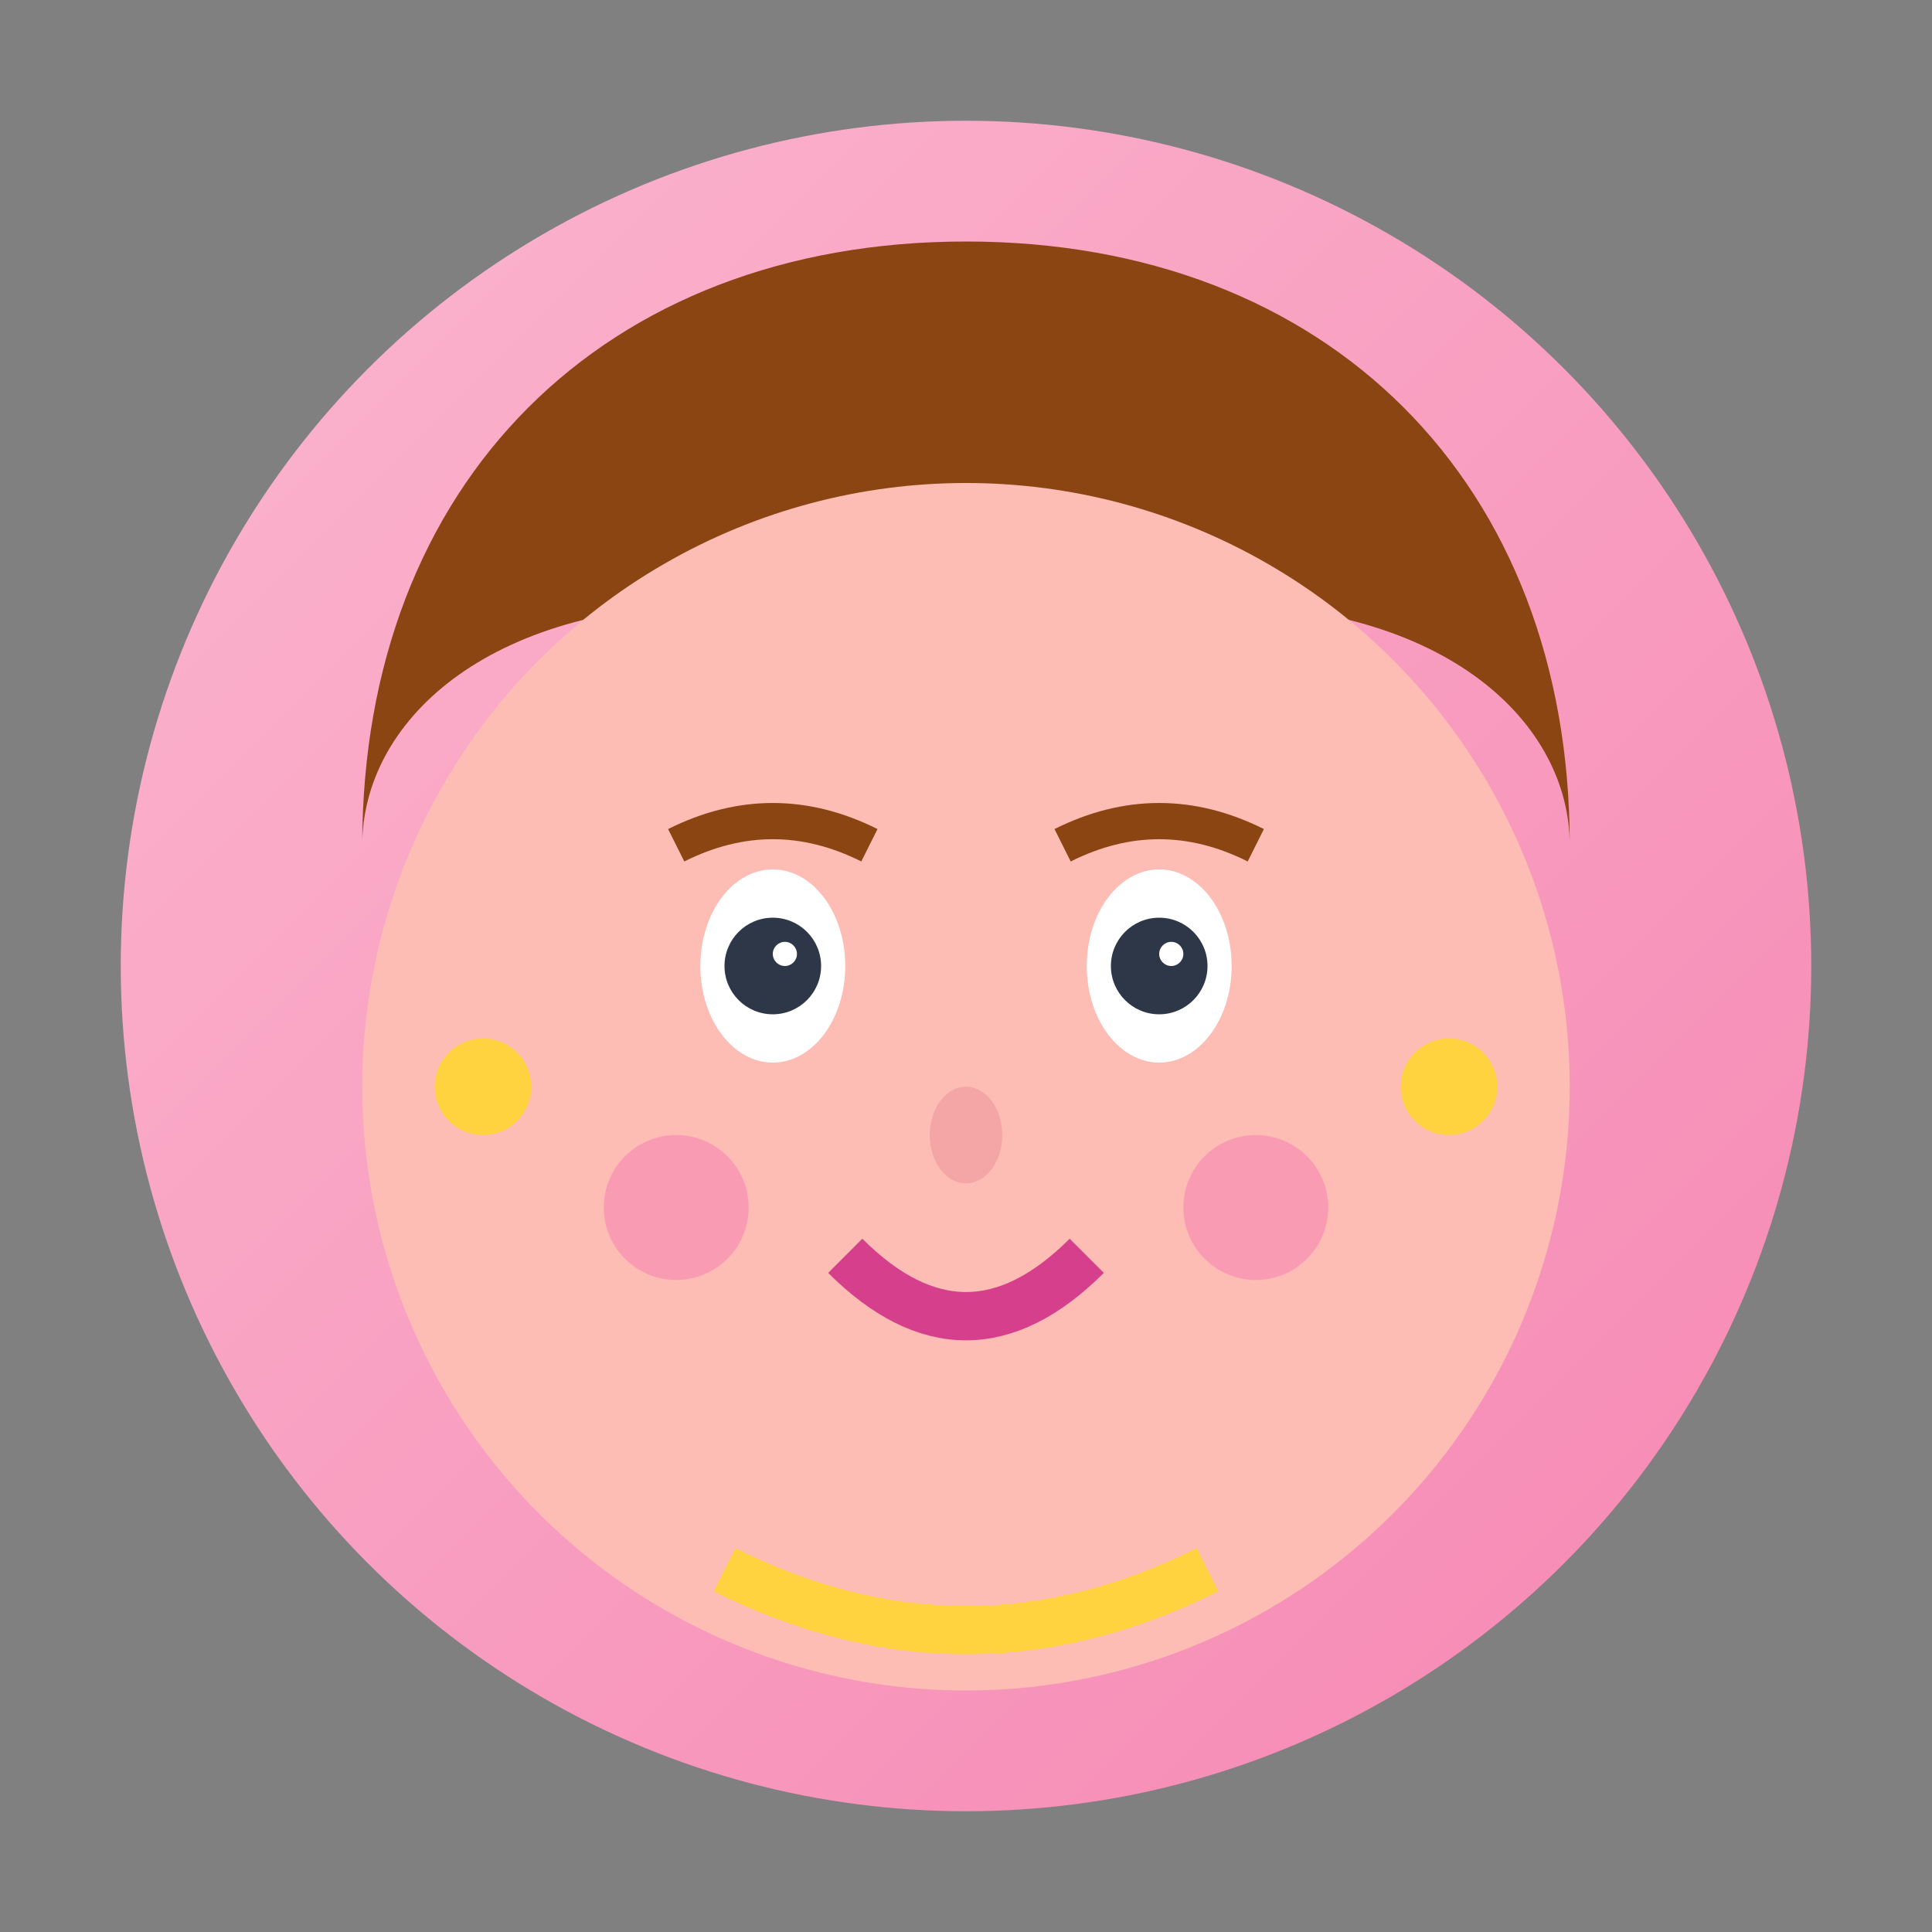 <svg width="80" height="80" viewBox="0 0 80 80" xmlns="http://www.w3.org/2000/svg">
  <rect x="0" y="0" width="80" height="80" fill="#808080" stroke="none"/>
  <defs>
    <linearGradient id="faceGradient1" x1="0%" y1="0%" x2="100%" y2="100%">
      <stop offset="0%" style="stop-color:#fbb6ce;stop-opacity:1" />
      <stop offset="100%" style="stop-color:#f687b3;stop-opacity:1" />
    </linearGradient>
  </defs>
  
  <!-- Face background -->
  <circle cx="40" cy="40" r="35" fill="url(#faceGradient1)"/>
  
  <!-- Hair -->
  <path d="M40 10 C25 10, 15 20, 15 35 C15 30, 20 25, 30 25 C35 20, 45 20, 50 25 C60 25, 65 30, 65 35 C65 20, 55 10, 40 10 Z" fill="#8b4513"/>
  
  <!-- Face -->
  <circle cx="40" cy="45" r="25" fill="#fdbcb4"/>
  
  <!-- Eyes -->
  <ellipse cx="32" cy="40" rx="3" ry="4" fill="#ffffff"/>
  <ellipse cx="48" cy="40" rx="3" ry="4" fill="#ffffff"/>
  <circle cx="32" cy="40" r="2" fill="#2d3748"/>
  <circle cx="48" cy="40" r="2" fill="#2d3748"/>
  <circle cx="32.5" cy="39.5" r="0.5" fill="#ffffff"/>
  <circle cx="48.5" cy="39.5" r="0.5" fill="#ffffff"/>
  
  <!-- Eyebrows -->
  <path d="M28 35 Q32 33 36 35" stroke="#8b4513" stroke-width="1.5" fill="none"/>
  <path d="M44 35 Q48 33 52 35" stroke="#8b4513" stroke-width="1.5" fill="none"/>
  
  <!-- Nose -->
  <ellipse cx="40" cy="47" rx="1.5" ry="2" fill="#f4a5a5"/>
  
  <!-- Mouth (smiling) -->
  <path d="M35 52 Q40 57 45 52" stroke="#d53f8c" stroke-width="2" fill="none"/>
  
  <!-- Blush -->
  <circle cx="28" cy="50" r="3" fill="#f687b3" opacity="0.6"/>
  <circle cx="52" cy="50" r="3" fill="#f687b3" opacity="0.6"/>
  
  <!-- Earrings -->
  <circle cx="20" cy="45" r="2" fill="#ffd23f"/>
  <circle cx="60" cy="45" r="2" fill="#ffd23f"/>
  
  <!-- Simple necklace indicator -->
  <path d="M30 65 Q40 70 50 65" stroke="#ffd23f" stroke-width="2" fill="none"/>
</svg>
